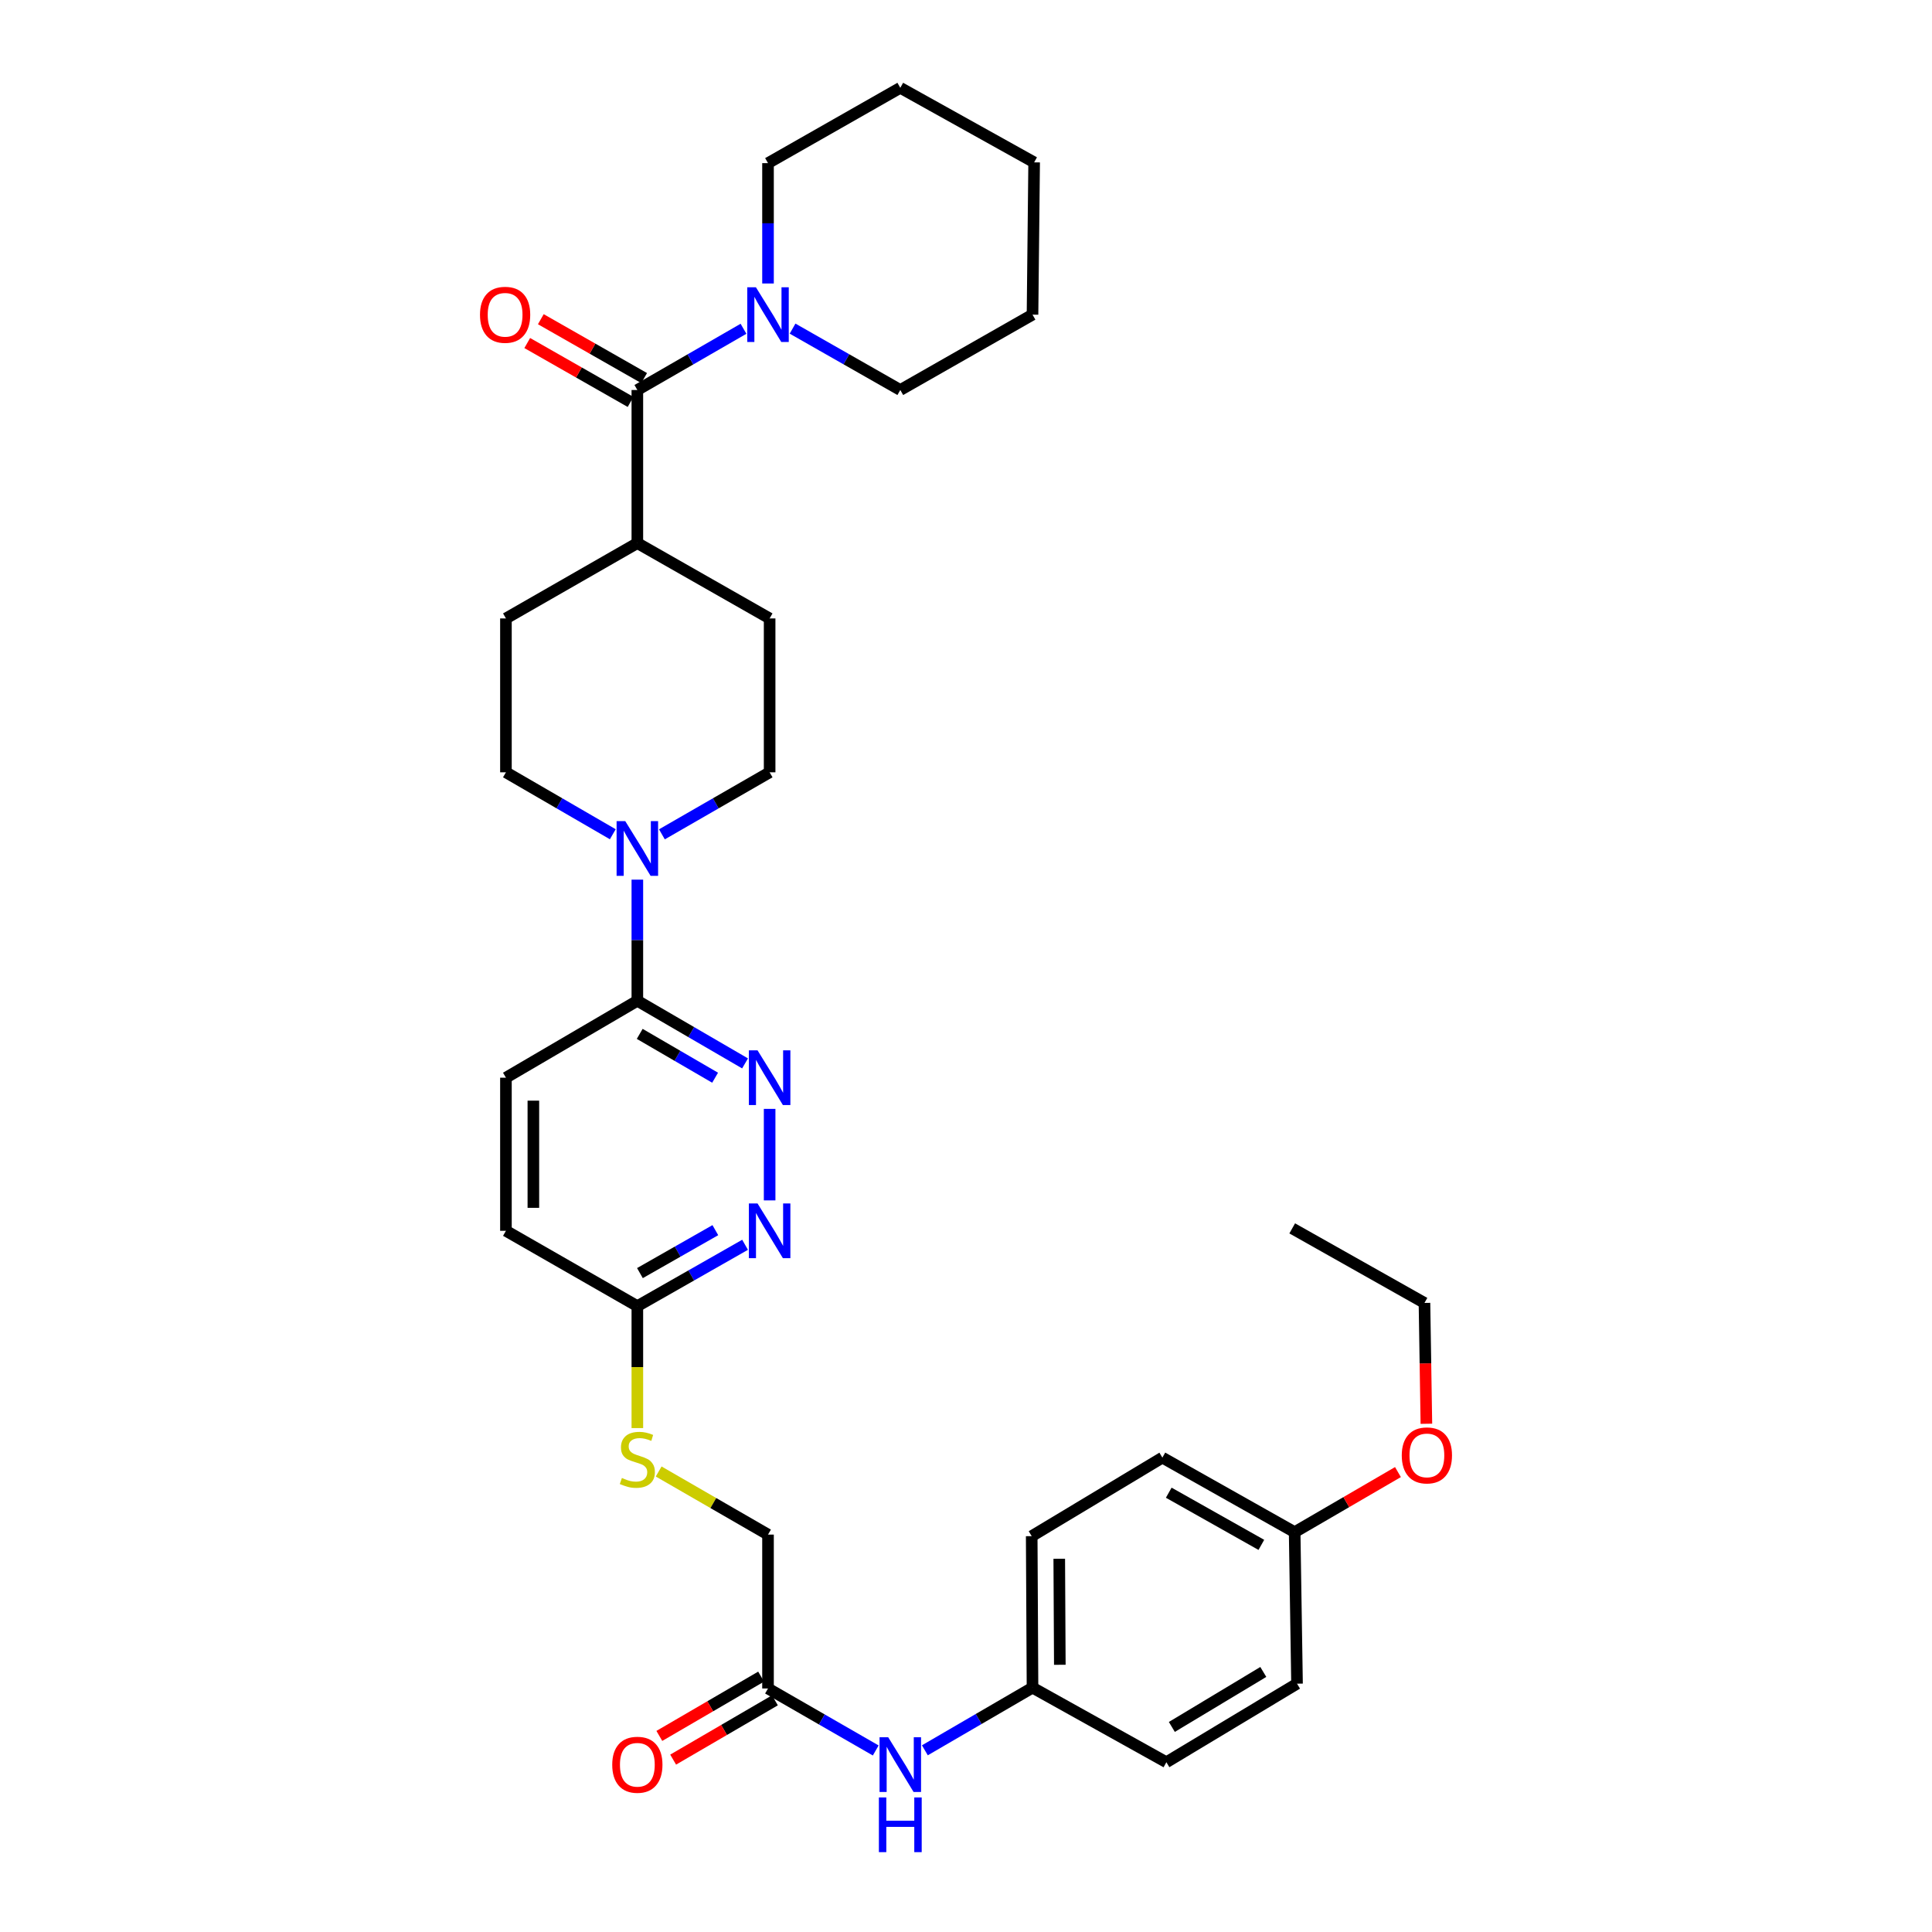<?xml version='1.0' encoding='iso-8859-1'?>
<svg version='1.1' baseProfile='full'
              xmlns='http://www.w3.org/2000/svg'
                      xmlns:rdkit='http://www.rdkit.org/xml'
                      xmlns:xlink='http://www.w3.org/1999/xlink'
                  xml:space='preserve'
width='1000px' height='1000px' viewBox='0 0 1000 1000'>
<!-- END OF HEADER -->
<rect style='opacity:1.0;fill:#FFFFFF;stroke:none' width='1000' height='1000' x='0' y='0'> </rect>
<path class='bond-2' d='M 329.89,201.865 L 357.36,186.02' style='fill:none;fill-rule:evenodd;stroke:#000000;stroke-width:6px;stroke-linecap:butt;stroke-linejoin:miter;stroke-opacity:1' />
<path class='bond-2' d='M 357.36,186.02 L 384.83,170.175' style='fill:none;fill-rule:evenodd;stroke:#0000FF;stroke-width:6px;stroke-linecap:butt;stroke-linejoin:miter;stroke-opacity:1' />
<path class='bond-7' d='M 329.89,201.865 L 329.89,281.107' style='fill:none;fill-rule:evenodd;stroke:#000000;stroke-width:6px;stroke-linecap:butt;stroke-linejoin:miter;stroke-opacity:1' />
<path class='bond-11' d='M 333.405,195.697 L 306.667,180.458' style='fill:none;fill-rule:evenodd;stroke:#000000;stroke-width:6px;stroke-linecap:butt;stroke-linejoin:miter;stroke-opacity:1' />
<path class='bond-11' d='M 306.667,180.458 L 279.93,165.219' style='fill:none;fill-rule:evenodd;stroke:#FF0000;stroke-width:6px;stroke-linecap:butt;stroke-linejoin:miter;stroke-opacity:1' />
<path class='bond-11' d='M 326.375,208.032 L 299.637,192.793' style='fill:none;fill-rule:evenodd;stroke:#000000;stroke-width:6px;stroke-linecap:butt;stroke-linejoin:miter;stroke-opacity:1' />
<path class='bond-11' d='M 299.637,192.793 L 272.9,177.554' style='fill:none;fill-rule:evenodd;stroke:#FF0000;stroke-width:6px;stroke-linecap:butt;stroke-linejoin:miter;stroke-opacity:1' />
<path class='bond-0' d='M 342.605,431.851 L 370.482,415.798' style='fill:none;fill-rule:evenodd;stroke:#0000FF;stroke-width:6px;stroke-linecap:butt;stroke-linejoin:miter;stroke-opacity:1' />
<path class='bond-0' d='M 370.482,415.798 L 398.358,399.745' style='fill:none;fill-rule:evenodd;stroke:#000000;stroke-width:6px;stroke-linecap:butt;stroke-linejoin:miter;stroke-opacity:1' />
<path class='bond-3' d='M 329.89,455.304 L 329.89,486.651' style='fill:none;fill-rule:evenodd;stroke:#0000FF;stroke-width:6px;stroke-linecap:butt;stroke-linejoin:miter;stroke-opacity:1' />
<path class='bond-3' d='M 329.89,486.651 L 329.89,517.997' style='fill:none;fill-rule:evenodd;stroke:#000000;stroke-width:6px;stroke-linecap:butt;stroke-linejoin:miter;stroke-opacity:1' />
<path class='bond-33' d='M 317.184,431.808 L 289.528,415.777' style='fill:none;fill-rule:evenodd;stroke:#0000FF;stroke-width:6px;stroke-linecap:butt;stroke-linejoin:miter;stroke-opacity:1' />
<path class='bond-33' d='M 289.528,415.777 L 261.871,399.745' style='fill:none;fill-rule:evenodd;stroke:#000000;stroke-width:6px;stroke-linecap:butt;stroke-linejoin:miter;stroke-opacity:1' />
<path class='bond-1' d='M 385.638,550.415 L 357.764,534.206' style='fill:none;fill-rule:evenodd;stroke:#0000FF;stroke-width:6px;stroke-linecap:butt;stroke-linejoin:miter;stroke-opacity:1' />
<path class='bond-1' d='M 357.764,534.206 L 329.89,517.997' style='fill:none;fill-rule:evenodd;stroke:#000000;stroke-width:6px;stroke-linecap:butt;stroke-linejoin:miter;stroke-opacity:1' />
<path class='bond-1' d='M 370.139,557.825 L 350.628,546.479' style='fill:none;fill-rule:evenodd;stroke:#0000FF;stroke-width:6px;stroke-linecap:butt;stroke-linejoin:miter;stroke-opacity:1' />
<path class='bond-1' d='M 350.628,546.479 L 331.116,535.133' style='fill:none;fill-rule:evenodd;stroke:#000000;stroke-width:6px;stroke-linecap:butt;stroke-linejoin:miter;stroke-opacity:1' />
<path class='bond-4' d='M 398.358,573.953 L 398.358,621.324' style='fill:none;fill-rule:evenodd;stroke:#0000FF;stroke-width:6px;stroke-linecap:butt;stroke-linejoin:miter;stroke-opacity:1' />
<path class='bond-25' d='M 410.232,170.096 L 438.111,185.98' style='fill:none;fill-rule:evenodd;stroke:#0000FF;stroke-width:6px;stroke-linecap:butt;stroke-linejoin:miter;stroke-opacity:1' />
<path class='bond-25' d='M 438.111,185.98 L 465.991,201.865' style='fill:none;fill-rule:evenodd;stroke:#000000;stroke-width:6px;stroke-linecap:butt;stroke-linejoin:miter;stroke-opacity:1' />
<path class='bond-26' d='M 397.522,146.734 L 397.522,115.588' style='fill:none;fill-rule:evenodd;stroke:#0000FF;stroke-width:6px;stroke-linecap:butt;stroke-linejoin:miter;stroke-opacity:1' />
<path class='bond-26' d='M 397.522,115.588 L 397.522,84.441' style='fill:none;fill-rule:evenodd;stroke:#000000;stroke-width:6px;stroke-linecap:butt;stroke-linejoin:miter;stroke-opacity:1' />
<path class='bond-13' d='M 329.89,517.997 L 261.871,557.812' style='fill:none;fill-rule:evenodd;stroke:#000000;stroke-width:6px;stroke-linecap:butt;stroke-linejoin:miter;stroke-opacity:1' />
<path class='bond-35' d='M 385.648,644.3 L 357.769,660.178' style='fill:none;fill-rule:evenodd;stroke:#0000FF;stroke-width:6px;stroke-linecap:butt;stroke-linejoin:miter;stroke-opacity:1' />
<path class='bond-35' d='M 357.769,660.178 L 329.89,676.056' style='fill:none;fill-rule:evenodd;stroke:#000000;stroke-width:6px;stroke-linecap:butt;stroke-linejoin:miter;stroke-opacity:1' />
<path class='bond-35' d='M 370.259,636.727 L 350.743,647.842' style='fill:none;fill-rule:evenodd;stroke:#0000FF;stroke-width:6px;stroke-linecap:butt;stroke-linejoin:miter;stroke-opacity:1' />
<path class='bond-35' d='M 350.743,647.842 L 331.228,658.956' style='fill:none;fill-rule:evenodd;stroke:#000000;stroke-width:6px;stroke-linecap:butt;stroke-linejoin:miter;stroke-opacity:1' />
<path class='bond-5' d='M 397.522,873.952 L 397.522,794.308' style='fill:none;fill-rule:evenodd;stroke:#000000;stroke-width:6px;stroke-linecap:butt;stroke-linejoin:miter;stroke-opacity:1' />
<path class='bond-8' d='M 397.522,873.952 L 425.399,889.996' style='fill:none;fill-rule:evenodd;stroke:#000000;stroke-width:6px;stroke-linecap:butt;stroke-linejoin:miter;stroke-opacity:1' />
<path class='bond-8' d='M 425.399,889.996 L 453.276,906.039' style='fill:none;fill-rule:evenodd;stroke:#0000FF;stroke-width:6px;stroke-linecap:butt;stroke-linejoin:miter;stroke-opacity:1' />
<path class='bond-14' d='M 393.949,867.819 L 367.611,883.164' style='fill:none;fill-rule:evenodd;stroke:#000000;stroke-width:6px;stroke-linecap:butt;stroke-linejoin:miter;stroke-opacity:1' />
<path class='bond-14' d='M 367.611,883.164 L 341.273,898.509' style='fill:none;fill-rule:evenodd;stroke:#FF0000;stroke-width:6px;stroke-linecap:butt;stroke-linejoin:miter;stroke-opacity:1' />
<path class='bond-14' d='M 401.096,880.086 L 374.758,895.431' style='fill:none;fill-rule:evenodd;stroke:#000000;stroke-width:6px;stroke-linecap:butt;stroke-linejoin:miter;stroke-opacity:1' />
<path class='bond-14' d='M 374.758,895.431 L 348.42,910.776' style='fill:none;fill-rule:evenodd;stroke:#FF0000;stroke-width:6px;stroke-linecap:butt;stroke-linejoin:miter;stroke-opacity:1' />
<path class='bond-6' d='M 329.89,676.056 L 261.871,637.062' style='fill:none;fill-rule:evenodd;stroke:#000000;stroke-width:6px;stroke-linecap:butt;stroke-linejoin:miter;stroke-opacity:1' />
<path class='bond-12' d='M 329.89,676.056 L 329.89,707.615' style='fill:none;fill-rule:evenodd;stroke:#000000;stroke-width:6px;stroke-linecap:butt;stroke-linejoin:miter;stroke-opacity:1' />
<path class='bond-12' d='M 329.89,707.615 L 329.89,739.174' style='fill:none;fill-rule:evenodd;stroke:#CCCC00;stroke-width:6px;stroke-linecap:butt;stroke-linejoin:miter;stroke-opacity:1' />
<path class='bond-15' d='M 329.89,281.107 L 261.871,320.101' style='fill:none;fill-rule:evenodd;stroke:#000000;stroke-width:6px;stroke-linecap:butt;stroke-linejoin:miter;stroke-opacity:1' />
<path class='bond-16' d='M 329.89,281.107 L 398.358,320.101' style='fill:none;fill-rule:evenodd;stroke:#000000;stroke-width:6px;stroke-linecap:butt;stroke-linejoin:miter;stroke-opacity:1' />
<path class='bond-18' d='M 478.71,905.954 L 506.569,889.74' style='fill:none;fill-rule:evenodd;stroke:#0000FF;stroke-width:6px;stroke-linecap:butt;stroke-linejoin:miter;stroke-opacity:1' />
<path class='bond-18' d='M 506.569,889.74 L 534.427,873.526' style='fill:none;fill-rule:evenodd;stroke:#000000;stroke-width:6px;stroke-linecap:butt;stroke-linejoin:miter;stroke-opacity:1' />
<path class='bond-9' d='M 398.358,399.745 L 398.358,320.101' style='fill:none;fill-rule:evenodd;stroke:#000000;stroke-width:6px;stroke-linecap:butt;stroke-linejoin:miter;stroke-opacity:1' />
<path class='bond-10' d='M 261.871,399.745 L 261.871,320.101' style='fill:none;fill-rule:evenodd;stroke:#000000;stroke-width:6px;stroke-linecap:butt;stroke-linejoin:miter;stroke-opacity:1' />
<path class='bond-17' d='M 340.922,761.641 L 369.222,777.975' style='fill:none;fill-rule:evenodd;stroke:#CCCC00;stroke-width:6px;stroke-linecap:butt;stroke-linejoin:miter;stroke-opacity:1' />
<path class='bond-17' d='M 369.222,777.975 L 397.522,794.308' style='fill:none;fill-rule:evenodd;stroke:#000000;stroke-width:6px;stroke-linecap:butt;stroke-linejoin:miter;stroke-opacity:1' />
<path class='bond-19' d='M 261.871,557.812 L 261.871,637.062' style='fill:none;fill-rule:evenodd;stroke:#000000;stroke-width:6px;stroke-linecap:butt;stroke-linejoin:miter;stroke-opacity:1' />
<path class='bond-19' d='M 276.068,569.699 L 276.068,625.174' style='fill:none;fill-rule:evenodd;stroke:#000000;stroke-width:6px;stroke-linecap:butt;stroke-linejoin:miter;stroke-opacity:1' />
<path class='bond-21' d='M 534.427,873.526 L 603.716,912.126' style='fill:none;fill-rule:evenodd;stroke:#000000;stroke-width:6px;stroke-linecap:butt;stroke-linejoin:miter;stroke-opacity:1' />
<path class='bond-22' d='M 534.427,873.526 L 534.009,795.12' style='fill:none;fill-rule:evenodd;stroke:#000000;stroke-width:6px;stroke-linecap:butt;stroke-linejoin:miter;stroke-opacity:1' />
<path class='bond-22' d='M 548.561,861.69 L 548.269,806.805' style='fill:none;fill-rule:evenodd;stroke:#000000;stroke-width:6px;stroke-linecap:butt;stroke-linejoin:miter;stroke-opacity:1' />
<path class='bond-20' d='M 670.11,793.046 L 601.642,754.462' style='fill:none;fill-rule:evenodd;stroke:#000000;stroke-width:6px;stroke-linecap:butt;stroke-linejoin:miter;stroke-opacity:1' />
<path class='bond-20' d='M 652.87,799.626 L 604.942,772.618' style='fill:none;fill-rule:evenodd;stroke:#000000;stroke-width:6px;stroke-linecap:butt;stroke-linejoin:miter;stroke-opacity:1' />
<path class='bond-27' d='M 670.11,793.046 L 696.843,777.495' style='fill:none;fill-rule:evenodd;stroke:#000000;stroke-width:6px;stroke-linecap:butt;stroke-linejoin:miter;stroke-opacity:1' />
<path class='bond-27' d='M 696.843,777.495 L 723.575,761.945' style='fill:none;fill-rule:evenodd;stroke:#FF0000;stroke-width:6px;stroke-linecap:butt;stroke-linejoin:miter;stroke-opacity:1' />
<path class='bond-36' d='M 670.11,793.046 L 671.34,871.468' style='fill:none;fill-rule:evenodd;stroke:#000000;stroke-width:6px;stroke-linecap:butt;stroke-linejoin:miter;stroke-opacity:1' />
<path class='bond-24' d='M 603.716,912.126 L 671.34,871.468' style='fill:none;fill-rule:evenodd;stroke:#000000;stroke-width:6px;stroke-linecap:butt;stroke-linejoin:miter;stroke-opacity:1' />
<path class='bond-24' d='M 606.544,893.86 L 653.881,865.399' style='fill:none;fill-rule:evenodd;stroke:#000000;stroke-width:6px;stroke-linecap:butt;stroke-linejoin:miter;stroke-opacity:1' />
<path class='bond-23' d='M 534.009,795.12 L 601.642,754.462' style='fill:none;fill-rule:evenodd;stroke:#000000;stroke-width:6px;stroke-linecap:butt;stroke-linejoin:miter;stroke-opacity:1' />
<path class='bond-29' d='M 465.991,201.865 L 534.427,162.855' style='fill:none;fill-rule:evenodd;stroke:#000000;stroke-width:6px;stroke-linecap:butt;stroke-linejoin:miter;stroke-opacity:1' />
<path class='bond-30' d='M 397.522,84.441 L 465.991,45.455' style='fill:none;fill-rule:evenodd;stroke:#000000;stroke-width:6px;stroke-linecap:butt;stroke-linejoin:miter;stroke-opacity:1' />
<path class='bond-28' d='M 738.296,736.94 L 737.798,705.67' style='fill:none;fill-rule:evenodd;stroke:#FF0000;stroke-width:6px;stroke-linecap:butt;stroke-linejoin:miter;stroke-opacity:1' />
<path class='bond-28' d='M 737.798,705.67 L 737.301,674.399' style='fill:none;fill-rule:evenodd;stroke:#000000;stroke-width:6px;stroke-linecap:butt;stroke-linejoin:miter;stroke-opacity:1' />
<path class='bond-31' d='M 737.301,674.399 L 668.848,635.808' style='fill:none;fill-rule:evenodd;stroke:#000000;stroke-width:6px;stroke-linecap:butt;stroke-linejoin:miter;stroke-opacity:1' />
<path class='bond-34' d='M 534.427,162.855 L 535.271,84.038' style='fill:none;fill-rule:evenodd;stroke:#000000;stroke-width:6px;stroke-linecap:butt;stroke-linejoin:miter;stroke-opacity:1' />
<path class='bond-32' d='M 465.991,45.455 L 535.271,84.038' style='fill:none;fill-rule:evenodd;stroke:#000000;stroke-width:6px;stroke-linecap:butt;stroke-linejoin:miter;stroke-opacity:1' />
<path  class='atom-1' d='M 323.63 425.013
L 332.91 440.013
Q 333.83 441.493, 335.31 444.173
Q 336.79 446.853, 336.87 447.013
L 336.87 425.013
L 340.63 425.013
L 340.63 453.333
L 336.75 453.333
L 326.79 436.933
Q 325.63 435.013, 324.39 432.813
Q 323.19 430.613, 322.83 429.933
L 322.83 453.333
L 319.15 453.333
L 319.15 425.013
L 323.63 425.013
' fill='#0000FF'/>
<path  class='atom-2' d='M 392.098 543.652
L 401.378 558.652
Q 402.298 560.132, 403.778 562.812
Q 405.258 565.492, 405.338 565.652
L 405.338 543.652
L 409.098 543.652
L 409.098 571.972
L 405.218 571.972
L 395.258 555.572
Q 394.098 553.652, 392.858 551.452
Q 391.658 549.252, 391.298 548.572
L 391.298 571.972
L 387.618 571.972
L 387.618 543.652
L 392.098 543.652
' fill='#0000FF'/>
<path  class='atom-3' d='M 391.262 148.695
L 400.542 163.695
Q 401.462 165.175, 402.942 167.855
Q 404.422 170.535, 404.502 170.695
L 404.502 148.695
L 408.262 148.695
L 408.262 177.015
L 404.382 177.015
L 394.422 160.615
Q 393.262 158.695, 392.022 156.495
Q 390.822 154.295, 390.462 153.615
L 390.462 177.015
L 386.782 177.015
L 386.782 148.695
L 391.262 148.695
' fill='#0000FF'/>
<path  class='atom-5' d='M 392.098 622.902
L 401.378 637.902
Q 402.298 639.382, 403.778 642.062
Q 405.258 644.742, 405.338 644.902
L 405.338 622.902
L 409.098 622.902
L 409.098 651.222
L 405.218 651.222
L 395.258 634.822
Q 394.098 632.902, 392.858 630.702
Q 391.658 628.502, 391.298 627.822
L 391.298 651.222
L 387.618 651.222
L 387.618 622.902
L 392.098 622.902
' fill='#0000FF'/>
<path  class='atom-9' d='M 459.731 899.196
L 469.011 914.196
Q 469.931 915.676, 471.411 918.356
Q 472.891 921.036, 472.971 921.196
L 472.971 899.196
L 476.731 899.196
L 476.731 927.516
L 472.851 927.516
L 462.891 911.116
Q 461.731 909.196, 460.491 906.996
Q 459.291 904.796, 458.931 904.116
L 458.931 927.516
L 455.251 927.516
L 455.251 899.196
L 459.731 899.196
' fill='#0000FF'/>
<path  class='atom-9' d='M 454.911 930.348
L 458.751 930.348
L 458.751 942.388
L 473.231 942.388
L 473.231 930.348
L 477.071 930.348
L 477.071 958.668
L 473.231 958.668
L 473.231 945.588
L 458.751 945.588
L 458.751 958.668
L 454.911 958.668
L 454.911 930.348
' fill='#0000FF'/>
<path  class='atom-12' d='M 248.445 162.935
Q 248.445 156.135, 251.805 152.335
Q 255.165 148.535, 261.445 148.535
Q 267.725 148.535, 271.085 152.335
Q 274.445 156.135, 274.445 162.935
Q 274.445 169.815, 271.045 173.735
Q 267.645 177.615, 261.445 177.615
Q 255.205 177.615, 251.805 173.735
Q 248.445 169.855, 248.445 162.935
M 261.445 174.415
Q 265.765 174.415, 268.085 171.535
Q 270.445 168.615, 270.445 162.935
Q 270.445 157.375, 268.085 154.575
Q 265.765 151.735, 261.445 151.735
Q 257.125 151.735, 254.765 154.535
Q 252.445 157.335, 252.445 162.935
Q 252.445 168.655, 254.765 171.535
Q 257.125 174.415, 261.445 174.415
' fill='#FF0000'/>
<path  class='atom-13' d='M 321.89 764.994
Q 322.21 765.114, 323.53 765.674
Q 324.85 766.234, 326.29 766.594
Q 327.77 766.914, 329.21 766.914
Q 331.89 766.914, 333.45 765.634
Q 335.01 764.314, 335.01 762.034
Q 335.01 760.474, 334.21 759.514
Q 333.45 758.554, 332.25 758.034
Q 331.05 757.514, 329.05 756.914
Q 326.53 756.154, 325.01 755.434
Q 323.53 754.714, 322.45 753.194
Q 321.41 751.674, 321.41 749.114
Q 321.41 745.554, 323.81 743.354
Q 326.25 741.154, 331.05 741.154
Q 334.33 741.154, 338.05 742.714
L 337.13 745.794
Q 333.73 744.394, 331.17 744.394
Q 328.41 744.394, 326.89 745.554
Q 325.37 746.674, 325.41 748.634
Q 325.41 750.154, 326.17 751.074
Q 326.97 751.994, 328.09 752.514
Q 329.25 753.034, 331.17 753.634
Q 333.73 754.434, 335.25 755.234
Q 336.77 756.034, 337.85 757.674
Q 338.97 759.274, 338.97 762.034
Q 338.97 765.954, 336.33 768.074
Q 333.73 770.154, 329.37 770.154
Q 326.85 770.154, 324.93 769.594
Q 323.05 769.074, 320.81 768.154
L 321.89 764.994
' fill='#CCCC00'/>
<path  class='atom-15' d='M 316.89 913.436
Q 316.89 906.636, 320.25 902.836
Q 323.61 899.036, 329.89 899.036
Q 336.17 899.036, 339.53 902.836
Q 342.89 906.636, 342.89 913.436
Q 342.89 920.316, 339.49 924.236
Q 336.09 928.116, 329.89 928.116
Q 323.65 928.116, 320.25 924.236
Q 316.89 920.356, 316.89 913.436
M 329.89 924.916
Q 334.21 924.916, 336.53 922.036
Q 338.89 919.116, 338.89 913.436
Q 338.89 907.876, 336.53 905.076
Q 334.21 902.236, 329.89 902.236
Q 325.57 902.236, 323.21 905.036
Q 320.89 907.836, 320.89 913.436
Q 320.89 919.156, 323.21 922.036
Q 325.57 924.916, 329.89 924.916
' fill='#FF0000'/>
<path  class='atom-28' d='M 725.555 753.311
Q 725.555 746.511, 728.915 742.711
Q 732.275 738.911, 738.555 738.911
Q 744.835 738.911, 748.195 742.711
Q 751.555 746.511, 751.555 753.311
Q 751.555 760.191, 748.155 764.111
Q 744.755 767.991, 738.555 767.991
Q 732.315 767.991, 728.915 764.111
Q 725.555 760.231, 725.555 753.311
M 738.555 764.791
Q 742.875 764.791, 745.195 761.911
Q 747.555 758.991, 747.555 753.311
Q 747.555 747.751, 745.195 744.951
Q 742.875 742.111, 738.555 742.111
Q 734.235 742.111, 731.875 744.911
Q 729.555 747.711, 729.555 753.311
Q 729.555 759.031, 731.875 761.911
Q 734.235 764.791, 738.555 764.791
' fill='#FF0000'/>
</svg>
